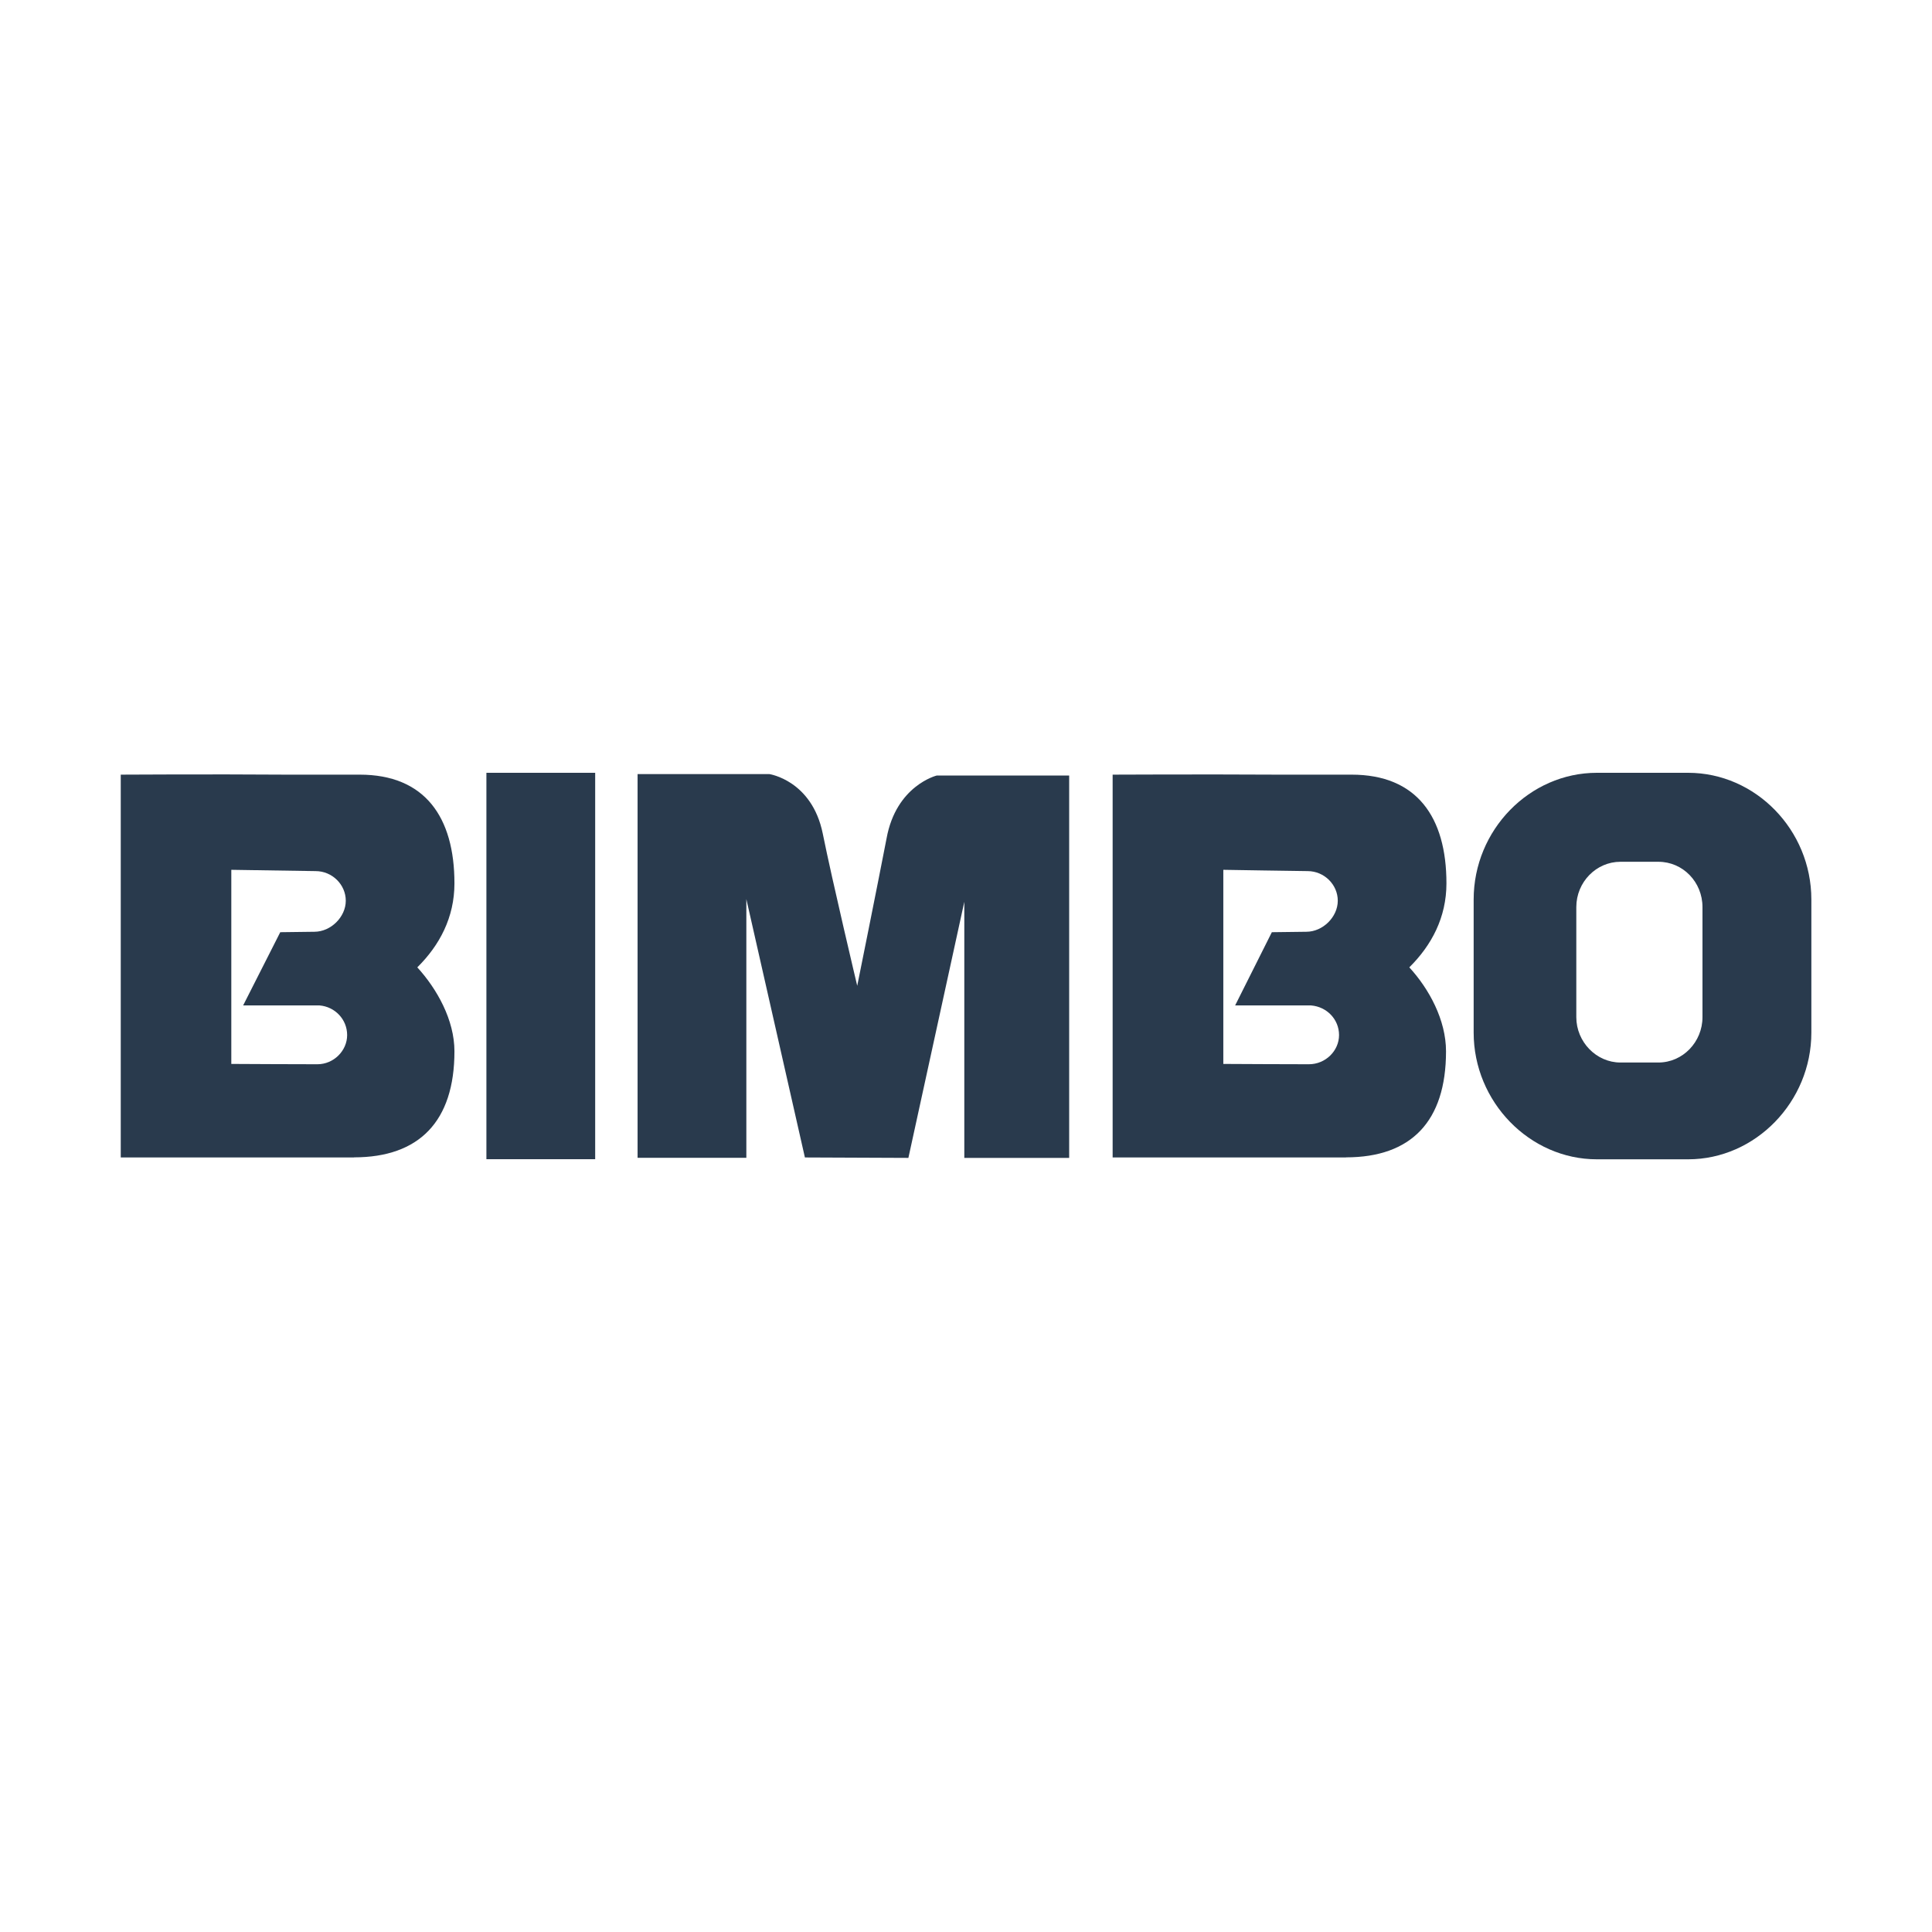 <svg xmlns="http://www.w3.org/2000/svg" width="160" height="160" viewBox="0 0 160 160" fill="none"><path fill-rule="evenodd" clip-rule="evenodd" d="M70.992 81.64C70.992 81.64 68.93 72.968 68.135 69.023C67.235 64.629 63.723 64.108 63.723 64.108H52.802V95.883H61.809V74.46L66.659 95.856L75.229 95.892L79.86 74.685V95.892H88.544V64.225H77.58C77.58 64.225 74.216 65.043 73.421 69.437C72.661 73.373 70.992 81.64 70.992 81.64Z" fill="#293A4D"></path><path fill-rule="evenodd" clip-rule="evenodd" d="M40.282 64H49.29V96H40.282V64Z" fill="#293A4D"></path><path fill-rule="evenodd" clip-rule="evenodd" d="M19.156 88.11V72.034C19.156 72.034 25.744 72.141 26.137 72.141C27.509 72.141 28.636 73.256 28.636 74.595C28.636 75.934 27.404 77.165 26.032 77.165C25.674 77.165 23.21 77.201 23.21 77.201L20.135 83.266H26.469C27.736 83.374 28.749 84.417 28.749 85.72C28.749 87.023 27.631 88.137 26.286 88.137C26.023 88.146 19.156 88.11 19.156 88.11ZM29.317 95.847C34.708 95.847 37.635 92.873 37.635 87.068C37.635 84.462 36.184 81.892 34.559 80.112C36.403 78.288 37.635 75.979 37.635 73.157C37.635 67.648 35.171 64.153 29.789 64.153C24.87 64.153 25.595 64.153 23.673 64.153C17.383 64.108 10 64.153 10 64.153V95.856H29.317V95.847Z" fill="#293A4D"></path><path fill-rule="evenodd" clip-rule="evenodd" d="M101.31 88.11V72.034C101.31 72.034 107.853 72.141 108.29 72.141C109.662 72.141 110.789 73.256 110.789 74.595C110.789 75.934 109.557 77.165 108.185 77.165C107.827 77.165 105.329 77.201 105.329 77.201L102.288 83.266H108.579C109.88 83.374 110.894 84.417 110.894 85.72C110.894 87.023 109.776 88.137 108.395 88.137C108.185 88.146 101.31 88.11 101.31 88.11ZM111.471 95.847C116.861 95.847 119.753 92.873 119.753 87.068C119.753 84.462 118.346 81.891 116.713 80.112C118.556 78.288 119.788 75.979 119.788 73.157C119.788 67.648 117.324 64.153 111.934 64.153C107.015 64.153 107.74 64.153 105.783 64.153C99.527 64.117 92.144 64.153 92.144 64.153V95.856H111.471V95.847Z" fill="#293A4D"></path><path fill-rule="evenodd" clip-rule="evenodd" d="M136.004 64H139.804C145.378 64 150.009 68.727 150.009 74.496V85.513C150.009 91.246 145.378 96.009 139.804 96.009H132.247C126.673 96.009 122.042 91.246 122.042 85.513V74.496C122.042 68.727 126.673 64 132.247 64H136.004ZM135.785 71.369H137.34C139.367 71.369 140.992 73.04 140.992 75.125V84.237C140.992 86.286 139.367 87.993 137.34 87.993H134.195C132.203 87.993 130.543 86.286 130.543 84.237V75.125C130.543 73.04 132.203 71.369 134.195 71.369H135.785Z" fill="#293A4D"></path></svg>